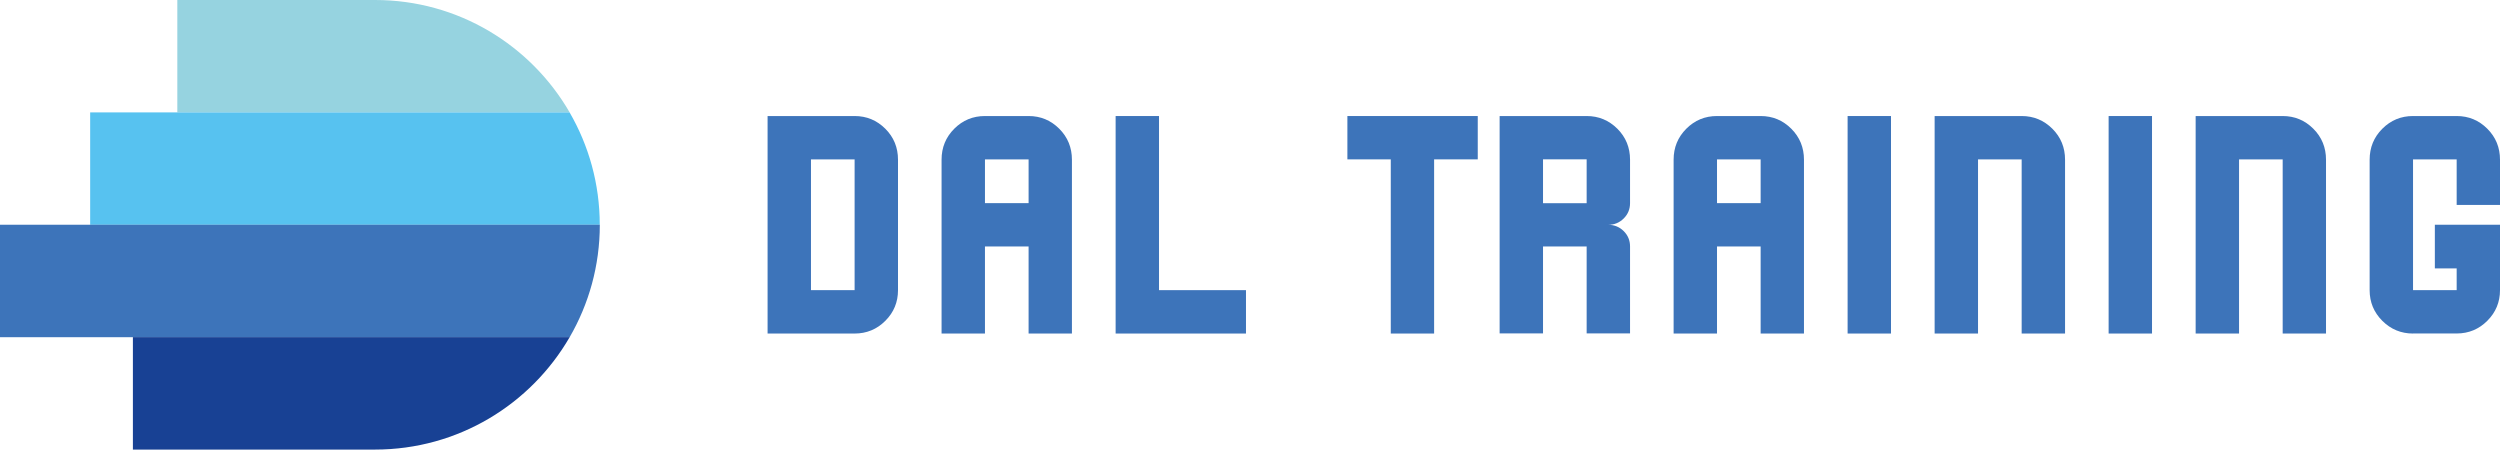 <?xml version="1.0" encoding="UTF-8"?>
<svg xmlns="http://www.w3.org/2000/svg" viewBox="0 0 413.67 74.39">
  <defs>
    <style>
      .d {
        fill: #184194;
      }

      .e, .f {
        fill: #3d74ba;
      }

      .g {
        fill: #57c2f0;
      }

      .g, .f, .h {
        mix-blend-mode: multiply;
      }

      .h {
        fill: #96d3e0;
      }

      .i {
        isolation: isolate;
      }
    </style>
  </defs>
  <g class="i">
    <g id="b" data-name="Ebene 2">
      <g id="c" data-name="Ebene 1">
        <g>
          <g>
            <path class="h" d="m62.05,0H29.34v18.6h64.92C87.83,7.48,75.82,0,62.05,0Z"></path>
            <path class="g" d="m94.26,18.6H14.92v18.6h84.32c0-6.78-1.82-13.13-4.99-18.6Z"></path>
            <path class="f" d="m0,37.19v18.6h94.26c3.17-5.47,4.99-11.82,4.99-18.6H0Z"></path>
            <path class="d" d="m21.99,55.79v18.6h40.06c13.76,0,25.77-7.48,32.21-18.6H21.99Z"></path>
          </g>
          <g>
            <g>
              <path class="e" d="m127.01,55.19V19.2h14.4c1.98,0,3.67.7,5.08,2.1,1.4,1.4,2.1,3.11,2.1,5.12v21.6c0,1.98-.7,3.67-2.1,5.07-1.4,1.4-3.1,2.1-5.08,2.1h-14.4Zm14.4-7.18v-21.64h-7.22v21.64h7.22Z"></path>
              <path class="e" d="m155.8,55.19v-28.77c0-2.01.7-3.72,2.1-5.12,1.4-1.4,3.09-2.1,5.08-2.1h7.22c1.98,0,3.67.7,5.07,2.1,1.4,1.4,2.1,3.11,2.1,5.12v28.77h-7.17v-14.41h-7.22v14.41h-7.18Zm14.4-21.58v-7.23h-7.22v7.23h7.22Z"></path>
              <path class="e" d="m184.6,55.19V19.2h7.18v28.81h14.39v7.18h-21.57Z"></path>
            </g>
            <g>
              <path class="e" d="m230.13,55.19v-28.82h-7.18v-7.17h21.57v7.17h-7.22v28.82h-7.18Z"></path>
              <path class="e" d="m248.14,55.19V19.2h14.4c1.98,0,3.67.7,5.08,2.1,1.4,1.4,2.1,3.11,2.1,5.12v7.19c0,1-.35,1.85-1.05,2.54-.7.7-1.56,1.05-2.56,1.05,1.01,0,1.86.35,2.56,1.04.7.7,1.05,1.54,1.05,2.54v14.39h-7.18v-14.39h-7.22v14.39h-7.18Zm14.4-21.57v-7.25h-7.22v7.25h7.22Z"></path>
              <path class="e" d="m276.93,55.19v-28.77c0-2.01.7-3.72,2.1-5.12,1.4-1.4,3.09-2.1,5.08-2.1h7.22c1.98,0,3.67.7,5.07,2.1,1.4,1.4,2.1,3.11,2.1,5.12v28.77h-7.17v-14.41h-7.22v14.41h-7.18Zm14.4-21.58v-7.23h-7.22v7.23h7.22Z"></path>
              <path class="e" d="m305.72,55.19V19.2h7.18v35.99h-7.18Z"></path>
              <path class="e" d="m320.12,55.19V19.2h14.4c1.98,0,3.67.7,5.08,2.1,1.4,1.4,2.1,3.11,2.1,5.12v28.77h-7.18v-28.82h-7.22v28.82h-7.18Z"></path>
              <path class="e" d="m348.91,55.19V19.2h7.18v35.99h-7.18Z"></path>
              <path class="e" d="m363.31,55.19V19.2h14.4c1.98,0,3.67.7,5.07,2.1,1.4,1.4,2.1,3.11,2.1,5.12v28.77h-7.17v-28.82h-7.22v28.82h-7.18Z"></path>
              <path class="e" d="m399.28,55.19c-1.98,0-3.67-.7-5.08-2.1-1.4-1.4-2.1-3.09-2.1-5.07v-21.6c0-2.01.7-3.72,2.1-5.12,1.4-1.4,3.09-2.1,5.08-2.1h7.22c1.98,0,3.67.7,5.07,2.1,1.4,1.4,2.1,3.11,2.1,5.12v7.49h-7.17v-7.54h-7.22v21.64h7.22v-3.6h-3.61v-7.22h10.78v10.82c0,1.98-.7,3.67-2.1,5.07-1.4,1.4-3.09,2.1-5.07,2.1h-7.22Z"></path>
            </g>
          </g>
        </g>
      </g>
    </g>
  </g>
</svg>
